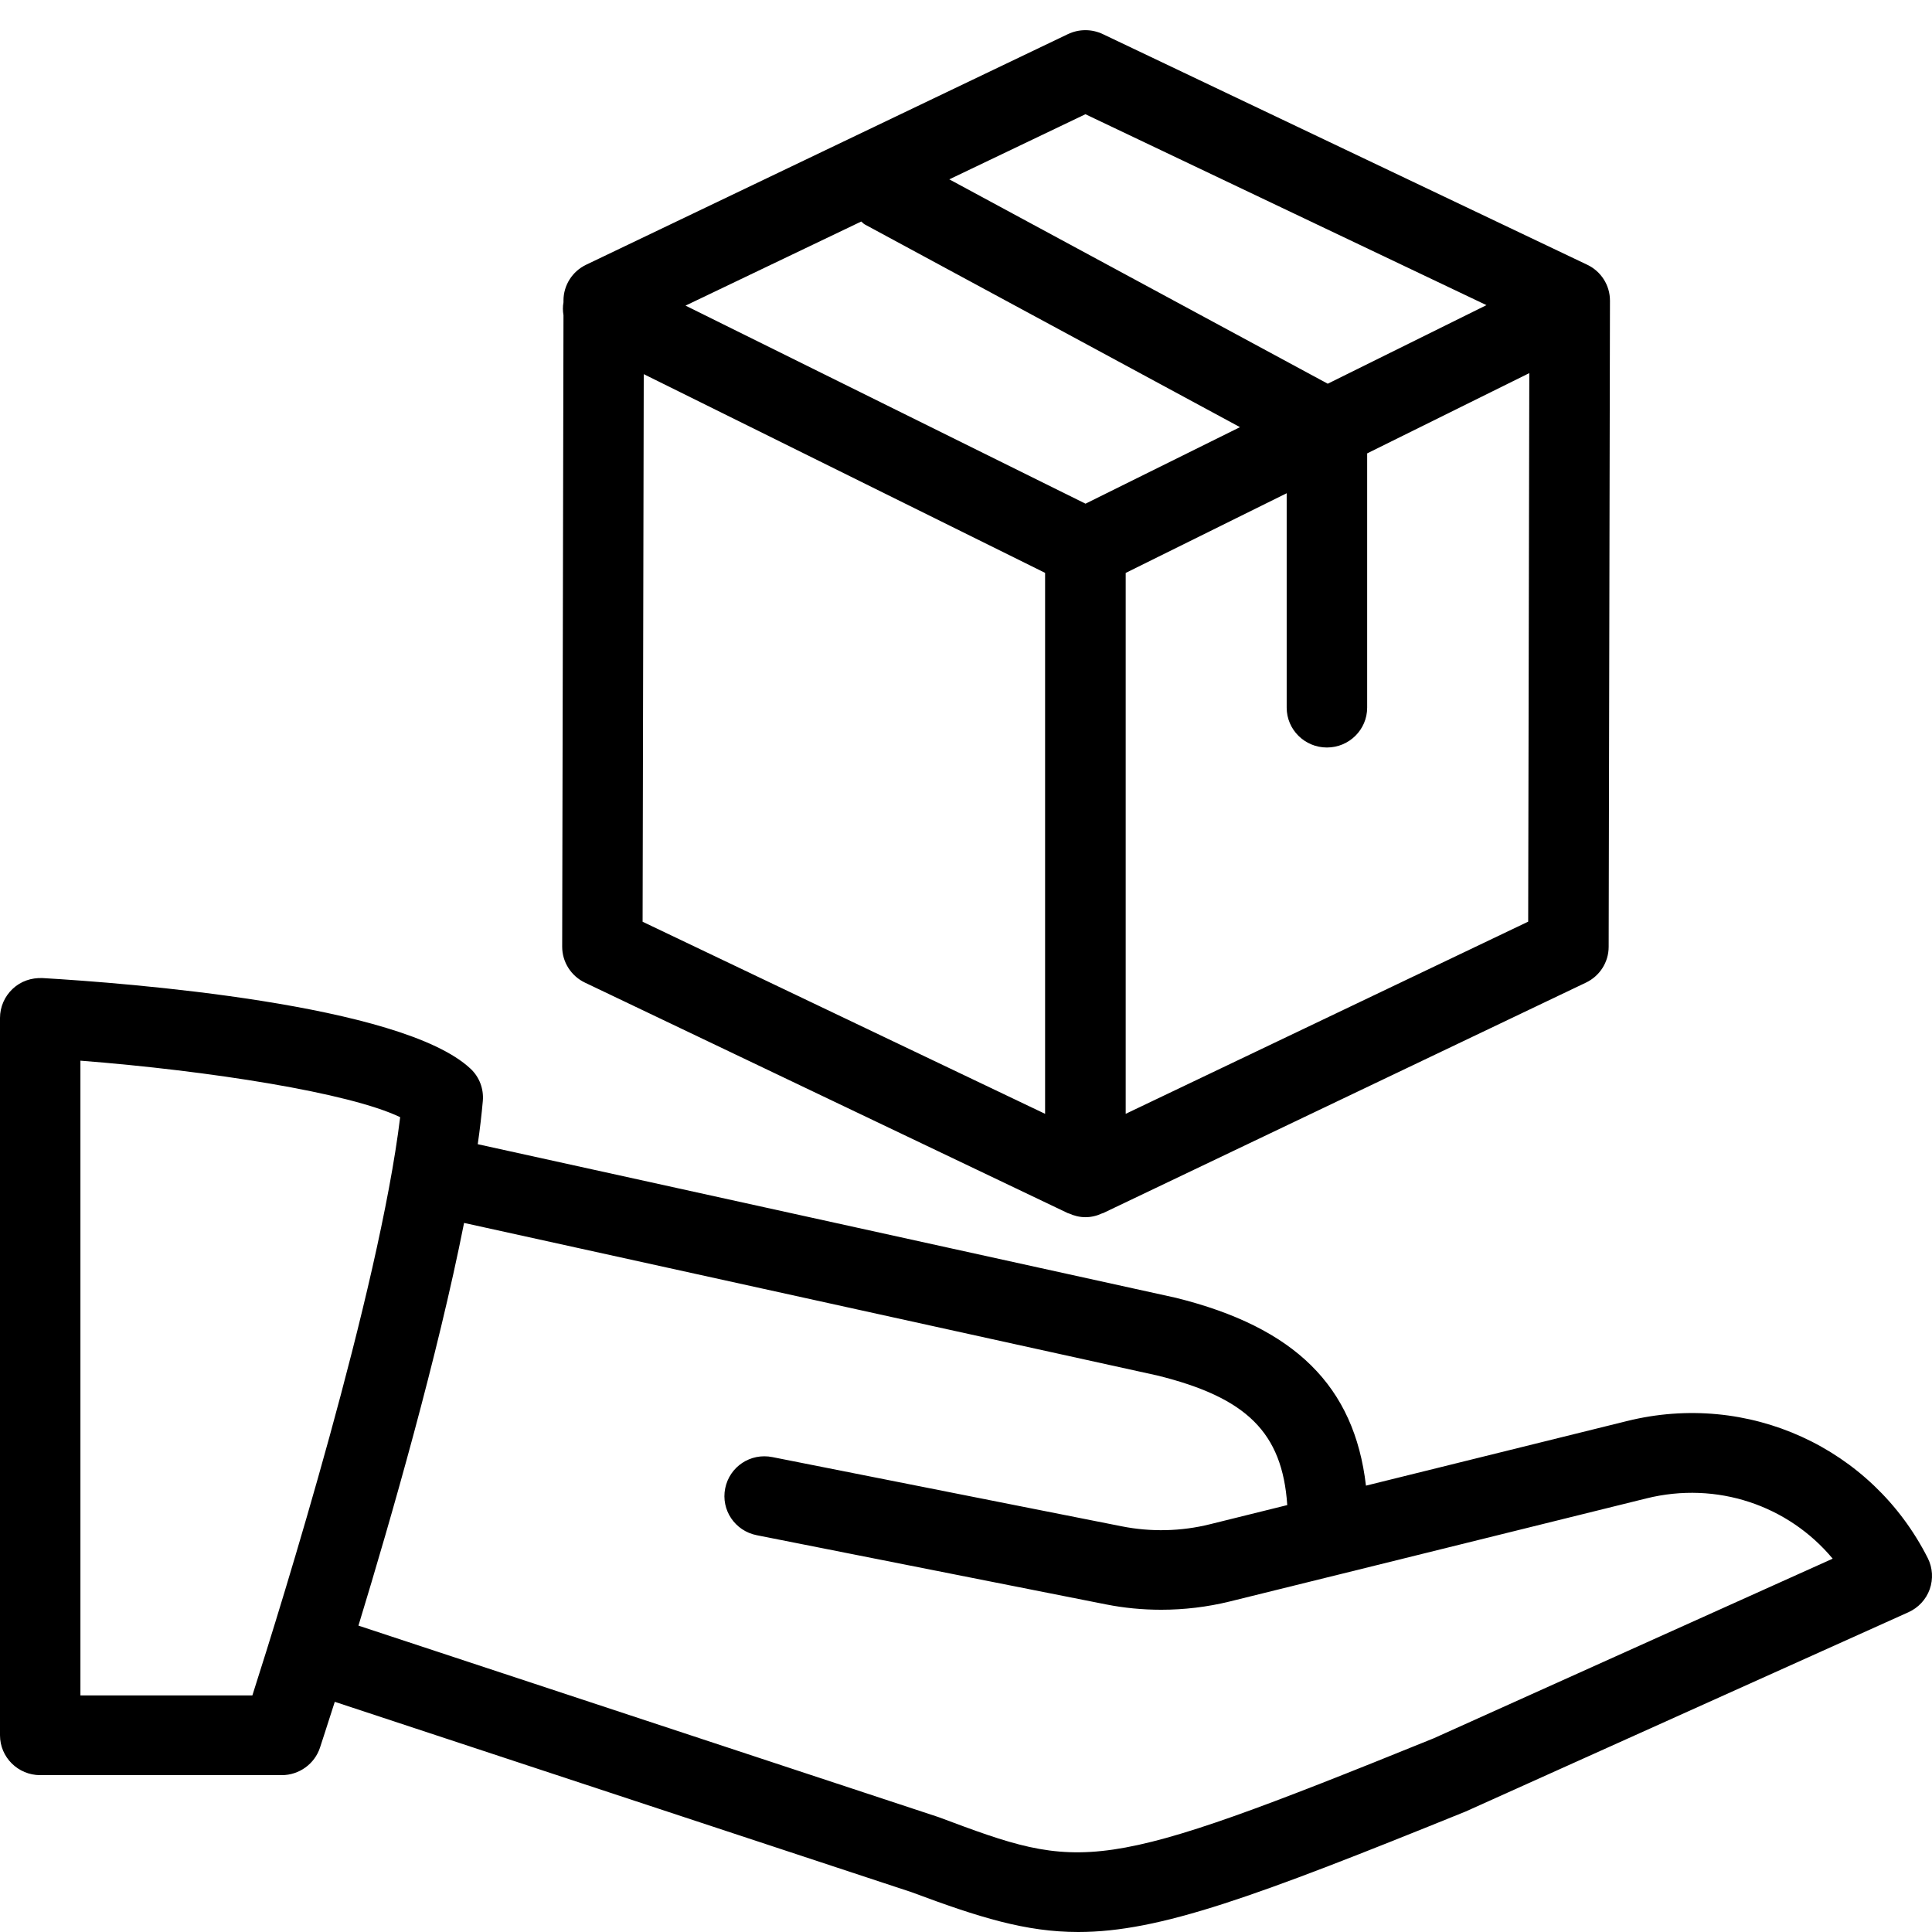 <?xml version="1.0" encoding="UTF-8"?>
<svg xmlns="http://www.w3.org/2000/svg" xmlns:xlink="http://www.w3.org/1999/xlink" width="64px" height="64px" viewBox="0 0 64 64" version="1.1">
  <title>ico/back</title>
  <desc>Created with Sketch.</desc>
  <defs></defs>
  <g id="Ladning-Page---v4" stroke="none" stroke-width="1" fill="none" fill-rule="evenodd" transform="translate(-355, -1855)">
    <g id="CONTENT" transform="translate(0, 90)">
      <g id="about" transform="translate(314, 1352)">
        <g id="box-open" transform="translate(1, 383)">
          <g id="ico/back" transform="translate(40, 30)">
            <rect id="canvas" fill="none" x="0" y="0" width="64" height="64"></rect>
            <path d="M19.378,32.551 L35.378,40.189 C35.386,40.195 35.396,40.192 35.404,40.195 C35.572,40.271 35.759,40.321 35.956,40.321 C36.154,40.321 36.338,40.274 36.508,40.195 C36.516,40.192 36.527,40.192 36.535,40.189 L52.535,32.551 C52.996,32.332 53.289,31.87 53.289,31.365 L53.332,9.963 C53.335,9.453 53.039,8.988 52.577,8.769 L36.535,1.131 C36.167,0.956 35.743,0.956 35.375,1.131 L19.418,8.769 C18.959,8.988 18.666,9.45 18.666,9.955 L18.666,10.013 C18.639,10.158 18.642,10.301 18.666,10.443 L18.623,31.363 C18.623,31.867 18.917,32.332 19.378,32.551 Z M50.623,30.531 L37.29,36.897 L37.29,18.979 L42.623,16.339 L42.623,23.442 C42.623,24.17 43.22,24.762 43.956,24.762 C44.692,24.762 45.289,24.17 45.289,23.442 L45.289,15.019 L50.66,12.36 L50.623,30.531 Z M35.956,3.784 L49.241,10.108 L43.983,12.711 L31.447,5.941 L35.956,3.784 Z M28.53,7.338 C28.573,7.37 28.602,7.412 28.653,7.438 L41.076,14.15 L35.959,16.685 L22.709,10.124 L28.53,7.338 Z M21.325,12.394 L34.62,18.977 L34.62,36.897 L21.287,30.534 L21.325,12.394 Z M63.86,51.614 C62.006,47.949 57.905,46.077 53.892,47.075 L45.249,49.214 C44.865,45.916 42.895,43.97 38.951,42.991 L15.826,37.903 C15.898,37.401 15.954,36.921 15.994,36.472 C16.029,36.07 15.88,35.674 15.584,35.4 C13.298,33.256 4.16,32.561 1.413,32.4 C1.037,32.384 0.685,32.506 0.419,32.757 C0.152,33.008 0,33.356 0,33.721 L0,57.484 C0,58.212 0.597,58.804 1.333,58.804 L9.333,58.804 C9.909,58.804 10.421,58.434 10.6,57.893 C10.634,57.787 10.816,57.233 11.09,56.375 L30.194,62.68 C32.434,63.517 33.98,64 35.719,64 C38.423,64 41.591,62.83 48.553,60.008 L63.22,53.407 C63.548,53.259 63.804,52.984 63.924,52.647 C64.044,52.309 64.022,51.936 63.86,51.614 Z M8.36,56.163 L2.664,56.163 L2.664,35.136 C6.949,35.471 11.576,36.2 13.256,37.008 C12.549,42.79 9.352,53.064 8.36,56.163 Z M47.492,57.584 C36.279,62.133 35.89,61.988 31.087,60.193 L11.874,53.851 C12.97,50.257 14.498,44.926 15.373,40.511 L38.338,45.565 C41.292,46.296 42.479,47.448 42.642,49.858 L40.084,50.492 C39.132,50.73 38.122,50.753 37.159,50.561 L25.591,48.269 C24.858,48.121 24.167,48.588 24.023,49.304 C23.879,50.019 24.346,50.714 25.069,50.856 L36.639,53.148 C37.239,53.267 37.852,53.325 38.466,53.325 C39.231,53.325 39.994,53.233 40.73,53.053 L44.319,52.166 C44.319,52.166 44.321,52.166 44.321,52.166 L54.537,49.637 C56.873,49.056 59.241,49.869 60.71,51.633 L47.492,57.584 Z" id="Shape" fill="#000000" fill-rule="nonzero"></path>
          </g>
        </g>
      </g>
    </g>
  </g>
</svg>
